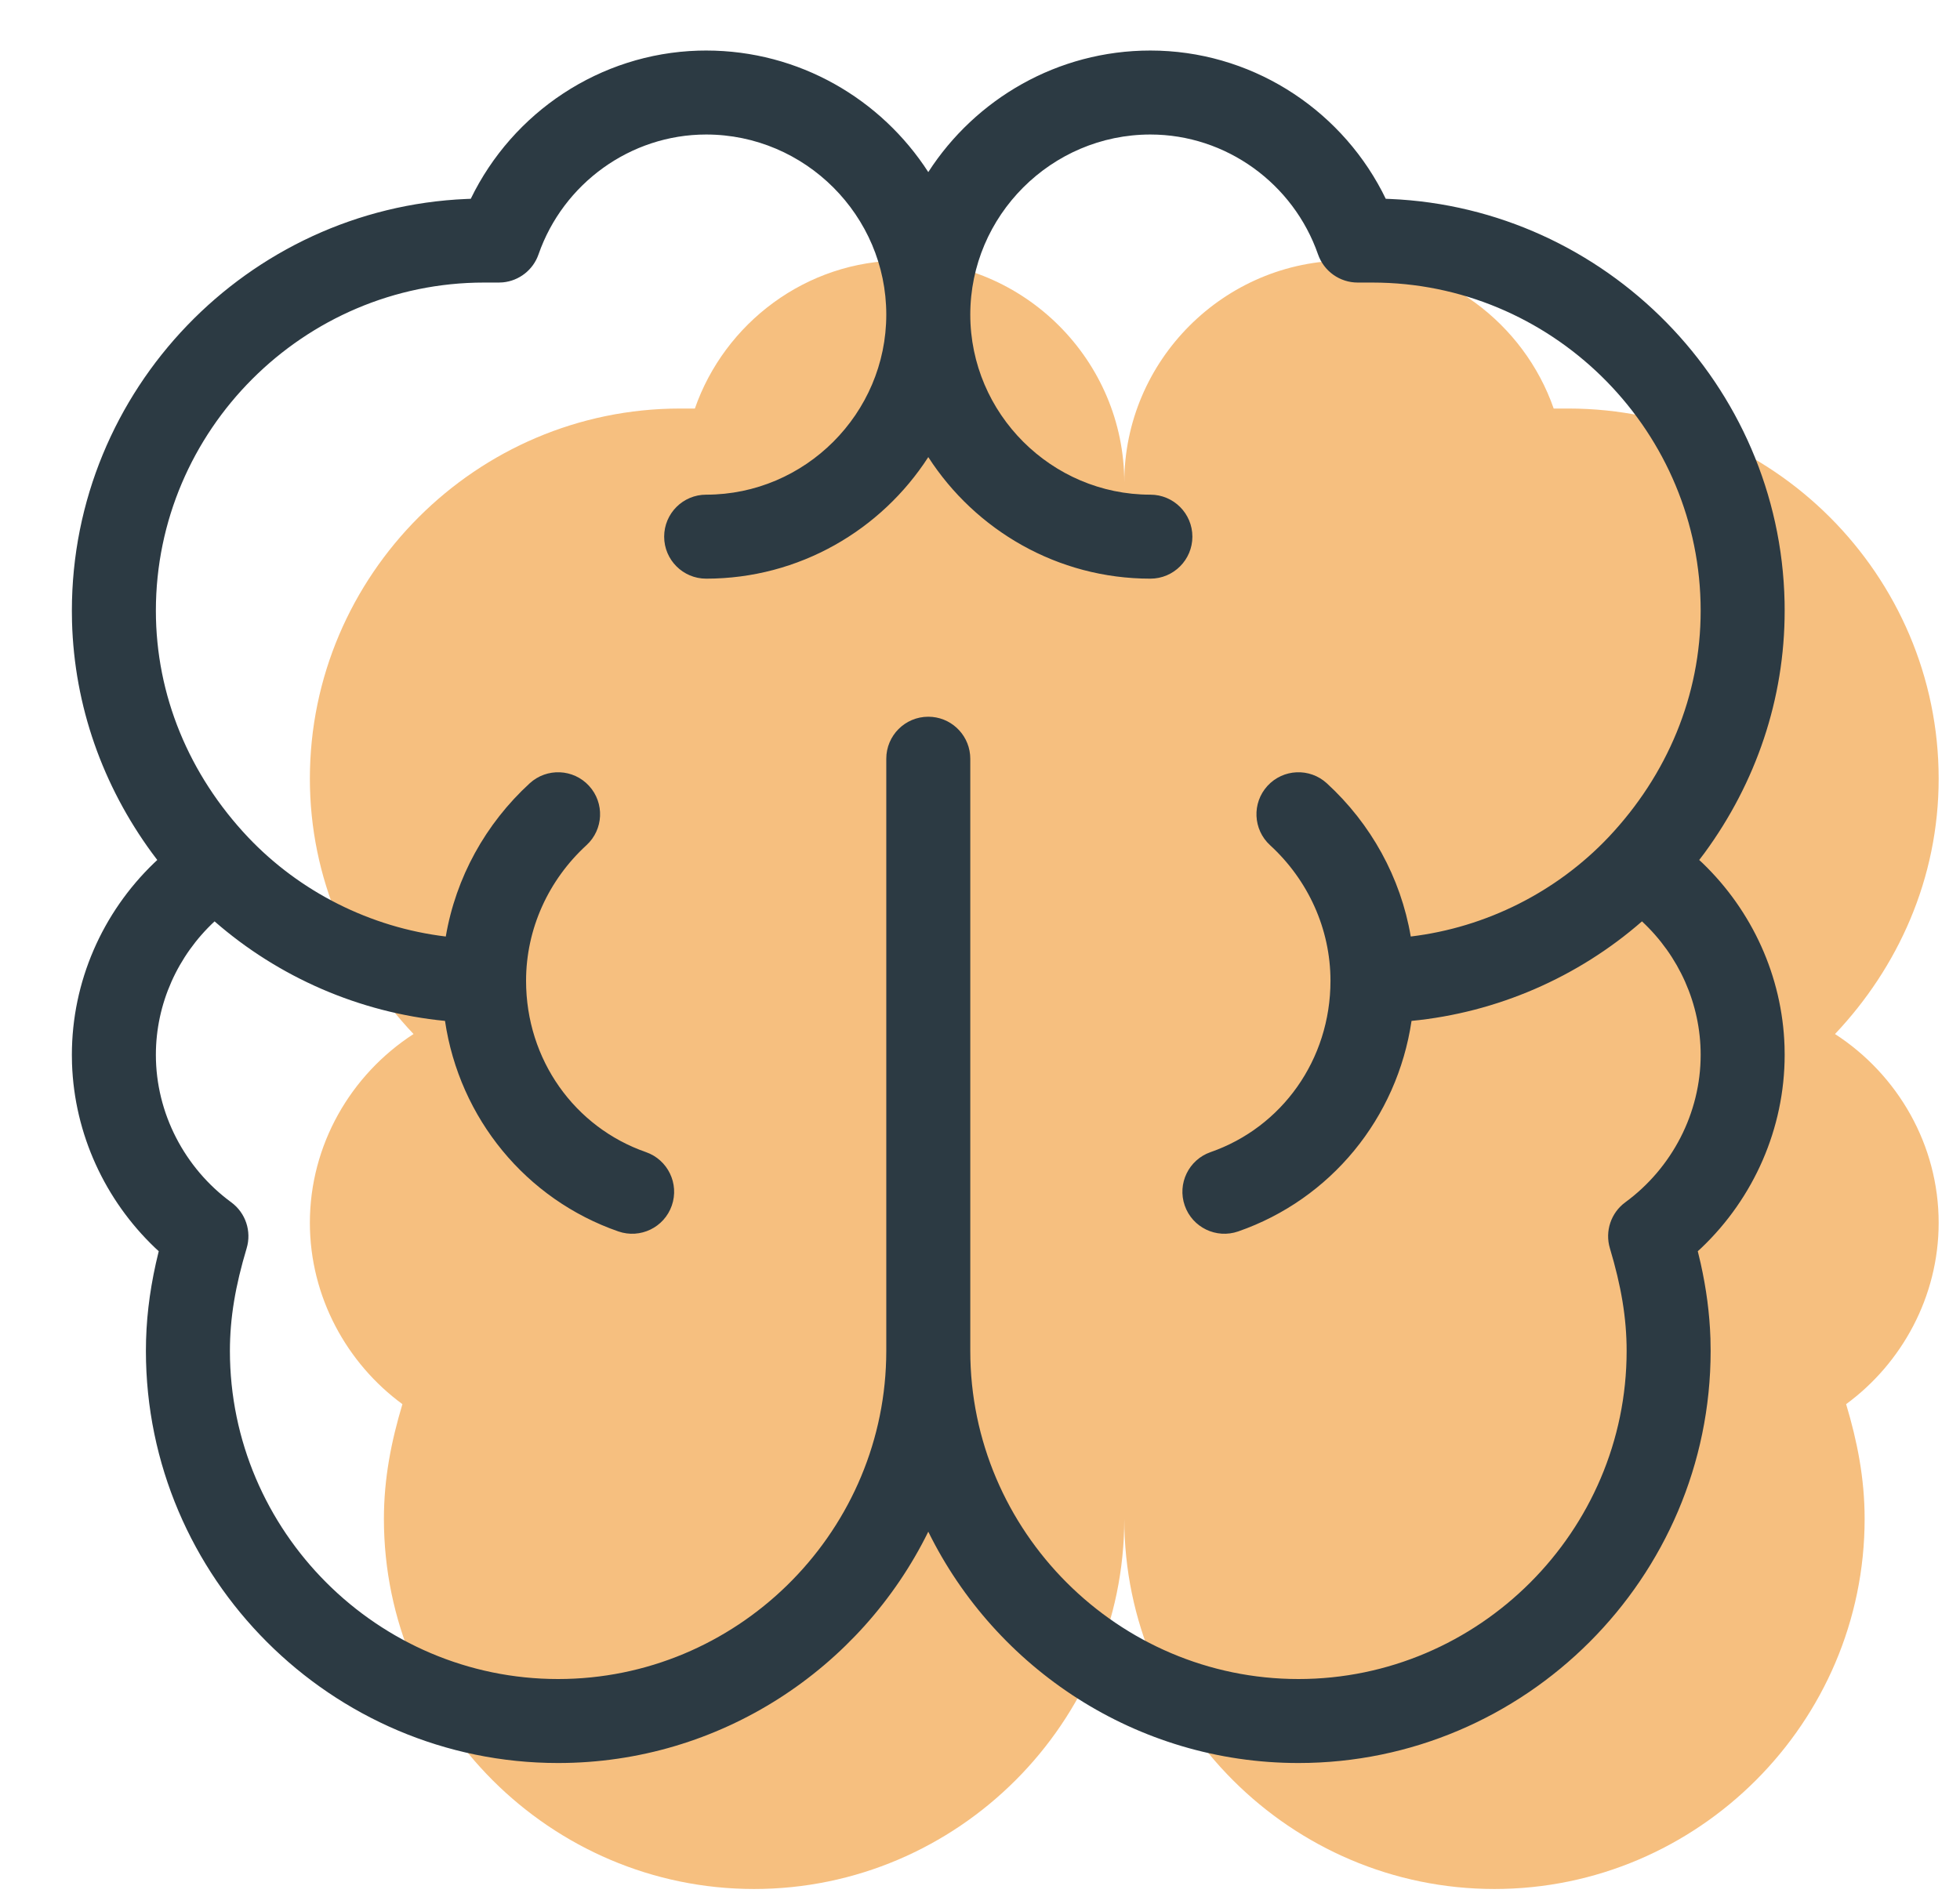<svg width="70" height="68" viewBox="0 0 70 68" fill="none" xmlns="http://www.w3.org/2000/svg">
<path fill-rule="evenodd" clip-rule="evenodd" d="M40.153 33.102V54.255C40.153 61.527 34.203 67.476 26.932 67.476C19.661 67.476 13.711 61.527 13.711 54.255C13.711 52.801 13.976 51.479 14.372 50.157C12.389 48.703 11.067 46.323 11.067 43.679C11.067 40.903 12.521 38.391 14.769 36.936C12.521 34.557 11.067 31.384 11.067 27.814C11.067 20.543 17.016 14.593 24.288 14.593C24.552 14.593 24.684 14.593 24.817 14.593C25.874 11.553 28.783 9.305 32.22 9.305C36.583 9.305 40.153 12.875 40.153 17.238C40.153 12.875 43.722 9.305 48.085 9.305C51.522 9.305 54.431 11.553 55.489 14.593C55.621 14.593 55.753 14.593 56.017 14.593C63.289 14.593 69.238 20.543 69.238 27.814C69.238 31.384 67.784 34.557 65.536 36.936C67.784 38.391 69.238 40.903 69.238 43.679C69.238 46.323 67.916 48.703 65.933 50.157C66.329 51.479 66.594 52.801 66.594 54.255C66.594 61.527 60.645 67.476 53.373 67.476C46.102 67.476 40.153 61.527 40.153 54.255" fill="#F6BF7F"/>
<path fill-rule="evenodd" clip-rule="evenodd" d="M33.153 6.147C31.471 3.539 28.54 1.805 25.22 1.805L24.942 1.809C21.427 1.915 18.314 4.006 16.813 7.101L16.66 7.107C8.849 7.438 2.567 13.925 2.567 21.814L2.572 22.208C2.654 25.22 3.668 28.064 5.427 30.466L5.617 30.719L5.5 30.829C3.656 32.604 2.567 35.065 2.567 37.679L2.572 37.994C2.657 40.509 3.75 42.867 5.536 44.571L5.669 44.694L5.567 45.127C5.331 46.191 5.211 47.205 5.211 48.255C5.211 56.355 11.832 62.976 19.932 62.976C25.719 62.976 30.751 59.597 33.153 54.713C35.555 59.597 40.587 62.976 46.373 62.976C54.473 62.976 61.094 56.355 61.094 48.255L61.087 47.807C61.057 46.914 60.941 46.039 60.738 45.127L60.635 44.694L60.769 44.571C62.63 42.796 63.738 40.311 63.738 37.679L63.733 37.366C63.65 34.869 62.575 32.533 60.805 30.829L60.686 30.719L60.878 30.466C62.713 27.96 63.738 24.972 63.738 21.814L63.735 21.499C63.57 13.753 57.352 7.434 49.645 7.107L49.491 7.101L49.356 6.832C47.772 3.809 44.612 1.805 41.085 1.805C37.766 1.805 34.835 3.539 33.153 6.147ZM34.653 11.238C34.653 7.703 37.551 4.805 41.085 4.805C43.792 4.805 46.193 6.559 47.072 9.086C47.282 9.689 47.85 10.093 48.489 10.093H49.017L49.314 10.097C55.621 10.256 60.738 15.47 60.738 21.814C60.738 24.842 59.548 27.68 57.447 29.905C55.595 31.86 53.077 33.129 50.384 33.453C50.026 31.347 48.964 29.426 47.387 27.98C46.776 27.42 45.827 27.461 45.267 28.072C44.708 28.683 44.749 29.631 45.36 30.191C46.717 31.436 47.517 33.179 47.517 35.035C47.517 37.858 45.777 40.27 43.236 41.154C42.454 41.426 42.04 42.281 42.312 43.063C42.584 43.846 43.439 44.259 44.222 43.987C47.519 42.841 49.896 39.951 50.412 36.467C53.469 36.17 56.357 34.908 58.642 32.912C59.959 34.138 60.738 35.857 60.738 37.679C60.738 39.763 59.713 41.725 58.046 42.947C57.534 43.323 57.314 43.98 57.496 44.588C57.898 45.929 58.094 47.074 58.094 48.255C58.094 54.698 52.816 59.976 46.373 59.976C39.93 59.976 34.653 54.698 34.653 48.255V27.102L34.646 26.958C34.573 26.197 33.932 25.602 33.153 25.602C32.324 25.602 31.653 26.274 31.653 27.102V48.255L31.649 48.552C31.49 54.859 26.276 59.976 19.932 59.976C13.489 59.976 8.211 54.698 8.211 48.255C8.211 47.074 8.407 45.929 8.809 44.588C8.991 43.98 8.771 43.323 8.259 42.947C6.592 41.725 5.567 39.763 5.567 37.679C5.567 35.857 6.346 34.138 7.663 32.912C9.948 34.908 12.836 36.17 15.893 36.467C16.409 39.951 18.787 42.841 22.083 43.987C22.866 44.259 23.721 43.846 23.993 43.063C24.265 42.281 23.851 41.426 23.069 41.154C20.528 40.27 18.788 37.858 18.788 35.035C18.788 33.179 19.588 31.436 20.945 30.191C21.556 29.631 21.597 28.683 21.038 28.072C20.478 27.461 19.529 27.42 18.918 27.98C17.341 29.426 16.279 31.347 15.921 33.453C13.228 33.129 10.71 31.86 8.858 29.905C6.757 27.68 5.567 24.842 5.567 21.814C5.567 15.371 10.845 10.093 17.288 10.093H17.817L17.963 10.086C18.54 10.03 19.04 9.643 19.233 9.086C20.112 6.559 22.513 4.805 25.22 4.805C28.755 4.805 31.653 7.703 31.653 11.238C31.653 14.772 28.755 17.67 25.22 17.67C24.392 17.67 23.72 18.341 23.72 19.17C23.72 19.998 24.392 20.67 25.22 20.67C28.54 20.67 31.471 18.936 33.153 16.328C34.835 18.936 37.766 20.67 41.085 20.67C41.913 20.67 42.585 19.998 42.585 19.17C42.585 18.341 41.913 17.67 41.085 17.67C37.551 17.67 34.653 14.772 34.653 11.238Z" fill="#2C3A43"/>
</svg>
